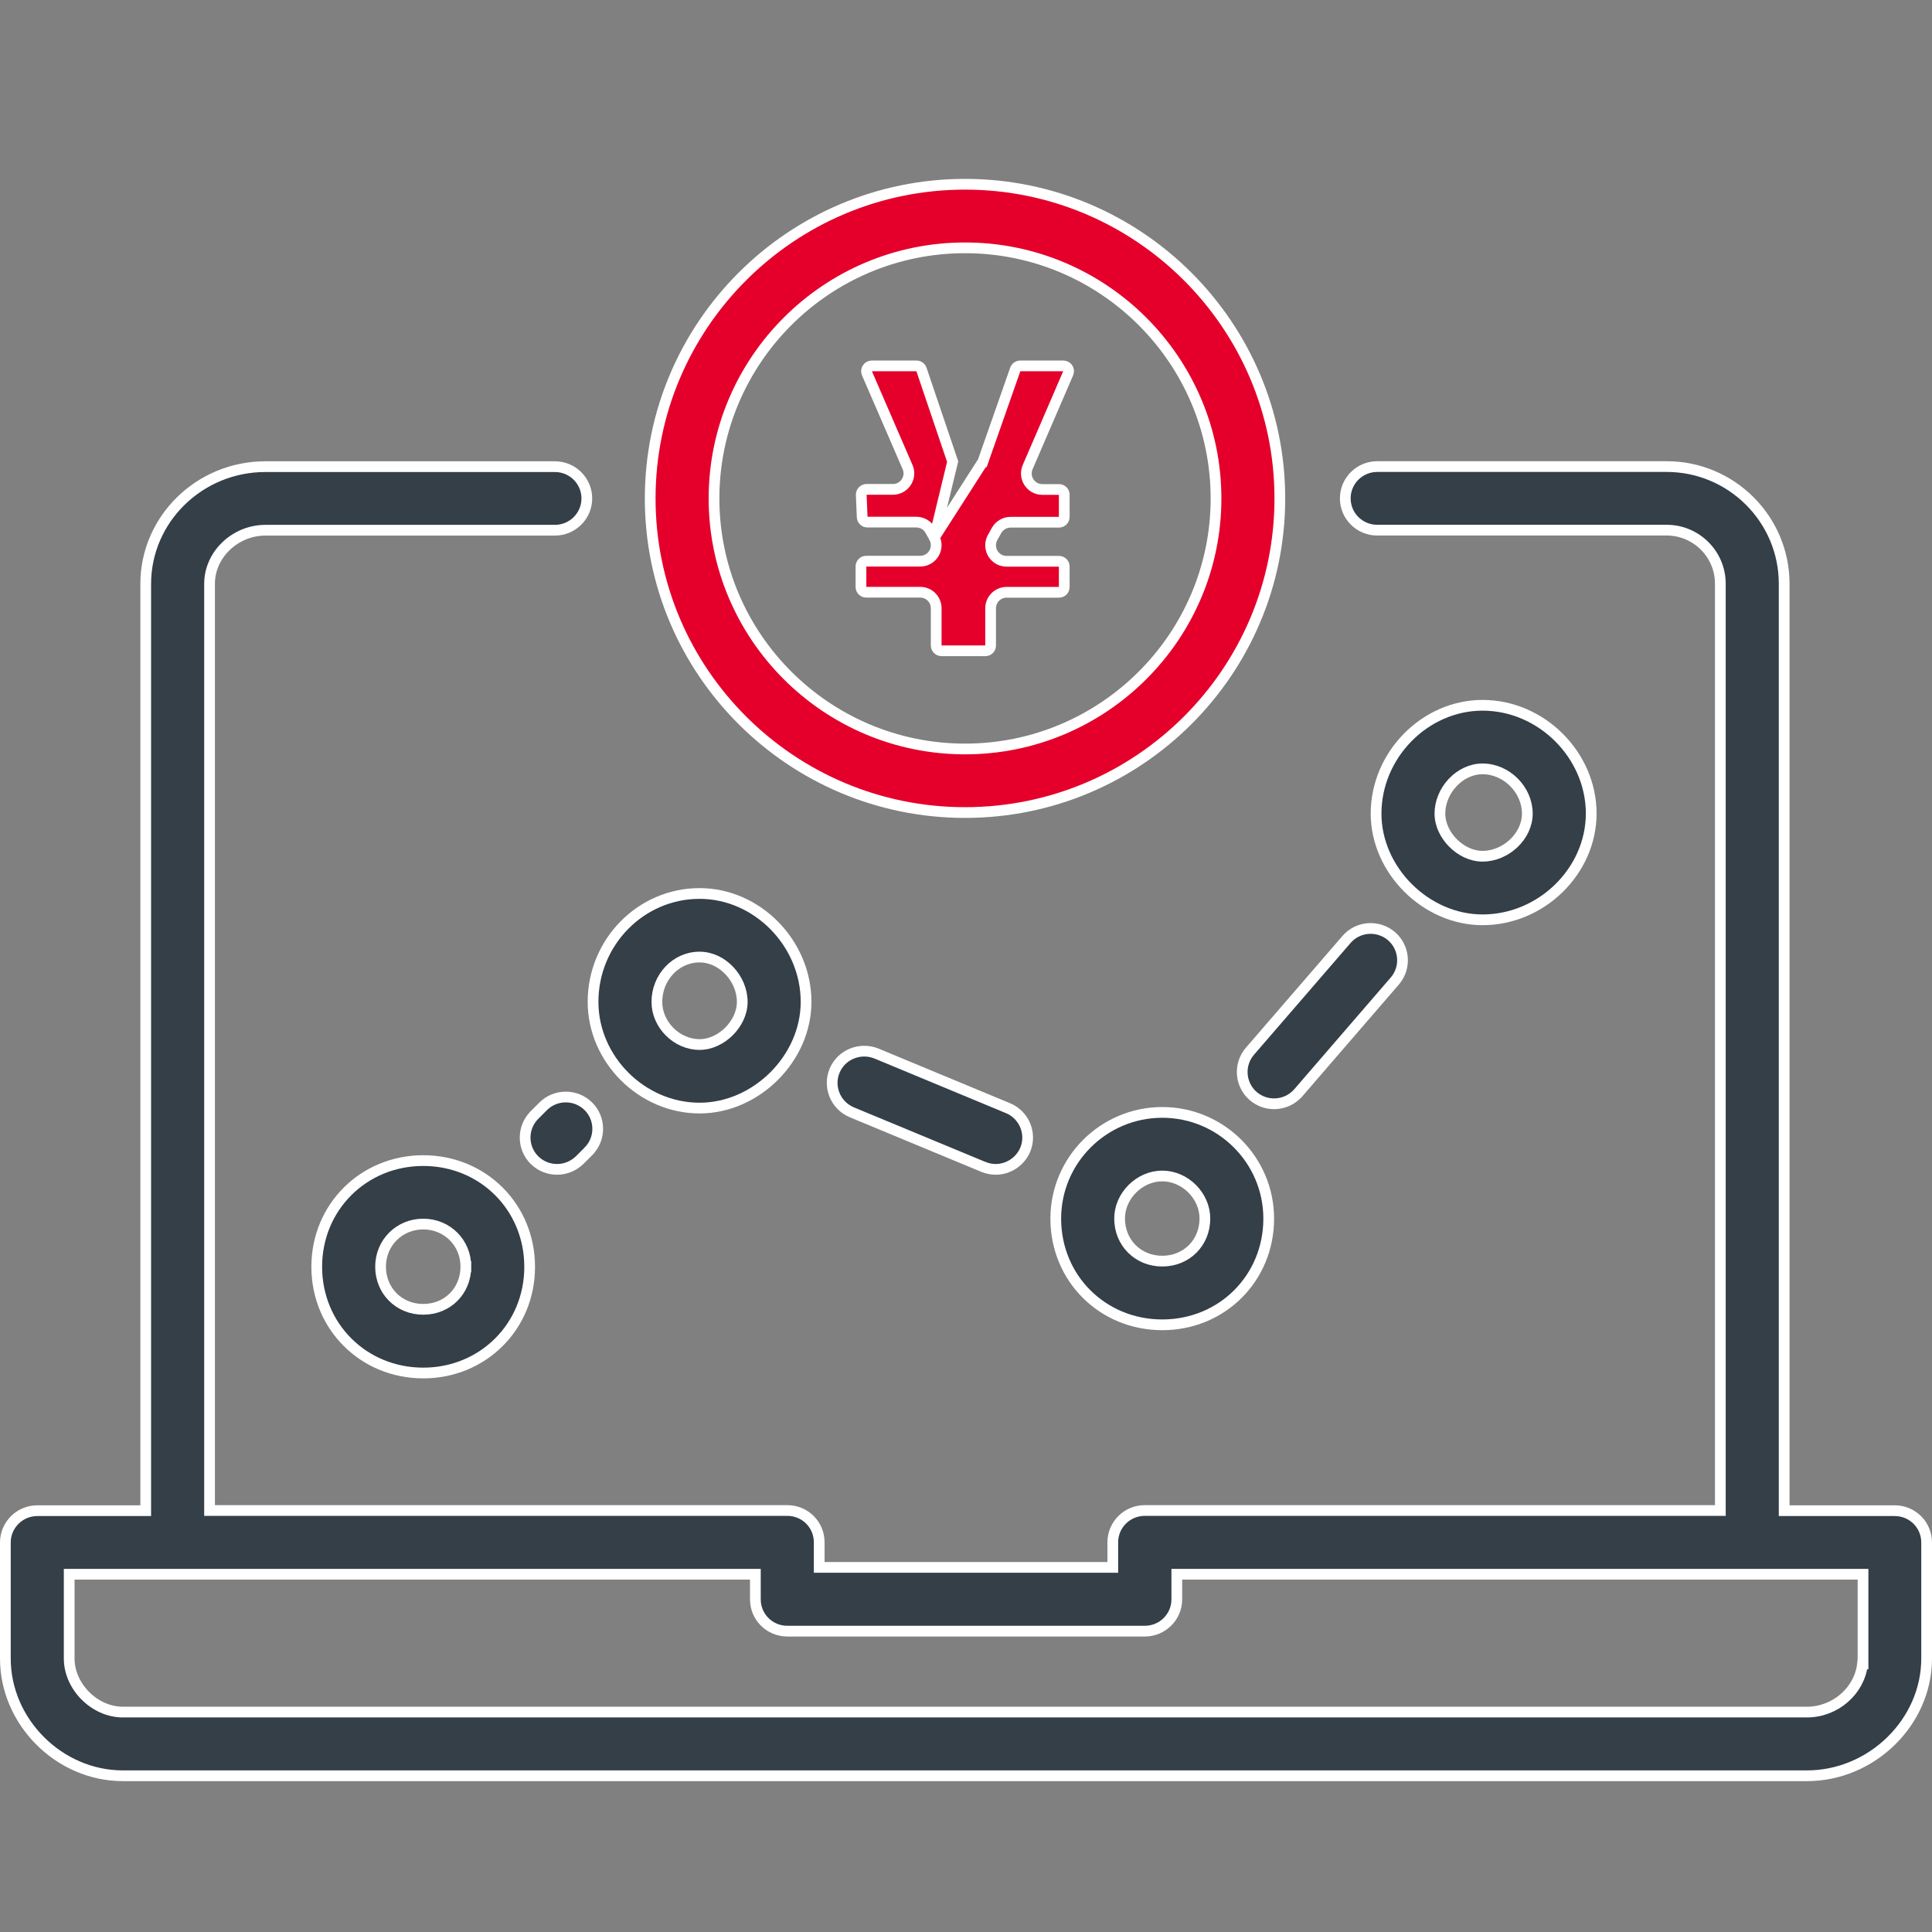 <svg width="54" height="54" viewBox="0 0 54 54" fill="none" xmlns="http://www.w3.org/2000/svg">
<rect x="0" y="0" width="54" height="54" fill="#808080" stroke="none"/>
<path d="M49.868 42.075V42.224H50.018H52.959C53.452 42.224 53.85 42.62 53.85 43.113V46.357C53.85 48.13 52.319 49.633 50.506 49.633H3.433C1.656 49.633 0.15 48.13 0.15 46.357V43.113C0.15 42.623 0.55 42.224 1.043 42.224H3.923H4.073V42.075V16.32C4.073 14.516 5.571 13.043 7.418 13.043H15.509C16.004 13.043 16.402 13.442 16.402 13.932C16.402 14.422 16.002 14.82 15.509 14.82H7.418C6.576 14.82 5.857 15.497 5.857 16.317V42.069V42.219H6.007H22.004C22.5 42.219 22.897 42.614 22.897 43.107V43.659V43.809H23.047H30.953H31.103V43.659V43.107C31.103 42.617 31.503 42.219 31.996 42.219H47.934H48.084V42.069V16.314C48.084 15.489 47.411 14.818 46.585 14.818H38.494C37.999 14.818 37.601 14.42 37.601 13.929C37.601 13.439 38.001 13.041 38.494 13.041H46.585C48.395 13.041 49.868 14.511 49.868 16.317V42.075ZM2.084 44.001H1.934V44.151V46.357C1.934 47.143 2.646 47.853 3.433 47.853H50.506C51.295 47.853 51.977 47.258 52.058 46.507H52.072V46.357V44.151V44.001H51.922H33.042H32.892V44.151V44.703C32.892 45.193 32.492 45.591 31.999 45.591H22.007C21.511 45.591 21.113 45.196 21.113 44.703V44.151V44.001H20.963H2.084Z" fill="#343F48" stroke="white" stroke-width="0.3"/>
<path d="M13.021 35.405C13.024 34.739 12.499 34.213 11.83 34.213C11.161 34.213 10.637 34.736 10.637 35.404C10.637 36.081 11.153 36.596 11.83 36.596C12.508 36.596 13.02 36.081 13.021 35.405ZM13.021 35.405C13.021 35.405 13.021 35.405 13.021 35.405L12.871 35.404H13.021C13.021 35.405 13.021 35.405 13.021 35.405ZM14.804 35.407V35.407C14.807 37.071 13.501 38.376 11.83 38.376C10.16 38.376 8.853 37.074 8.853 35.407C8.853 33.741 10.16 32.439 11.83 32.439C13.5 32.439 14.804 33.741 14.804 35.407Z" fill="#343F48" stroke="white" stroke-width="0.3"/>
<path d="M26.973 22.711C22.119 22.711 18.173 18.773 18.173 13.932C18.173 9.091 22.119 5.15 26.973 5.15C31.826 5.15 35.772 9.089 35.772 13.932C35.772 18.775 31.826 22.711 26.973 22.711ZM26.973 6.927C23.104 6.927 19.957 10.07 19.957 13.932C19.957 17.791 23.104 20.934 26.973 20.934C30.841 20.934 33.988 17.791 33.988 13.932C33.988 10.07 30.841 6.927 26.973 6.927Z" fill="#E4002B" stroke="white" stroke-width="0.3"/>
<path d="M19.553 30.971C17.941 30.971 16.576 29.608 16.576 28.003C16.576 26.331 17.913 24.973 19.553 24.973C21.162 24.973 22.53 26.36 22.53 28.003C22.53 29.583 21.136 30.971 19.553 30.971ZM19.553 26.75C18.887 26.75 18.36 27.321 18.36 28.003C18.36 28.641 18.915 29.195 19.553 29.195C19.863 29.195 20.16 29.044 20.377 28.828C20.594 28.611 20.746 28.315 20.746 28.003C20.746 27.352 20.19 26.75 19.553 26.75Z" fill="#343F48" stroke="white" stroke-width="0.3"/>
<path d="M32.486 37.029C30.816 37.029 29.509 35.727 29.509 34.061C29.509 32.425 30.844 31.092 32.486 31.092C34.126 31.092 35.461 32.422 35.461 34.061C35.461 35.724 34.157 37.029 32.486 37.029ZM32.486 32.869C31.849 32.869 31.293 33.423 31.293 34.058C31.293 34.734 31.809 35.249 32.486 35.249C33.164 35.249 33.677 34.734 33.677 34.058C33.677 33.423 33.124 32.869 32.486 32.869Z" fill="#343F48" stroke="white" stroke-width="0.3"/>
<path d="M41.437 25.709C39.853 25.709 38.462 24.32 38.462 22.741C38.462 21.097 39.831 19.713 41.437 19.713C43.082 19.713 44.475 21.102 44.475 22.741C44.472 24.345 43.084 25.709 41.437 25.709ZM41.437 21.49C40.802 21.49 40.246 22.089 40.246 22.741C40.246 23.05 40.398 23.347 40.614 23.563C40.83 23.78 41.126 23.932 41.437 23.932C42.089 23.932 42.689 23.374 42.689 22.741C42.689 22.069 42.105 21.49 41.437 21.49Z" fill="#343F48" stroke="white" stroke-width="0.3"/>
<path d="M15.57 32.684C15.341 32.684 15.114 32.598 14.938 32.425C14.591 32.078 14.59 31.516 14.938 31.166C14.938 31.166 14.939 31.166 14.939 31.165L15.182 30.922C15.53 30.575 16.095 30.575 16.446 30.922C16.793 31.27 16.794 31.832 16.445 32.182C16.445 32.182 16.445 32.183 16.445 32.183L16.202 32.425C16.026 32.596 15.797 32.684 15.57 32.684Z" fill="#343F48" stroke="white" stroke-width="0.3"/>
<path d="M27.828 32.684C27.715 32.684 27.6 32.661 27.484 32.614C27.484 32.614 27.484 32.614 27.483 32.614L23.808 31.089C23.808 31.089 23.808 31.089 23.808 31.089C23.354 30.899 23.139 30.377 23.328 29.925C23.517 29.474 24.04 29.263 24.496 29.446L28.174 30.974C28.174 30.974 28.174 30.974 28.175 30.974C28.628 31.163 28.844 31.685 28.655 32.137C28.508 32.478 28.176 32.684 27.828 32.684Z" fill="#343F48" stroke="white" stroke-width="0.3"/>
<path d="M34.937 29.381L34.937 29.381L37.635 26.259L37.635 26.259C37.956 25.886 38.521 25.847 38.893 26.166C39.265 26.487 39.306 27.05 38.984 27.421L38.984 27.421L36.29 30.541C36.289 30.541 36.289 30.542 36.289 30.542C36.111 30.746 35.864 30.851 35.612 30.851C35.405 30.851 35.199 30.782 35.028 30.636C34.656 30.314 34.616 29.752 34.937 29.381Z" fill="#343F48" stroke="white" stroke-width="0.3"/>
<path d="M26.113 15.025L26.113 15.025C26.146 15.087 26.167 15.162 26.167 15.239C26.167 15.488 25.964 15.685 25.72 15.685H24.211C24.129 15.685 24.064 15.752 24.064 15.832V16.406C24.064 16.487 24.13 16.553 24.211 16.553H25.72C25.969 16.553 26.167 16.755 26.167 16.999V18.041C26.167 18.121 26.233 18.188 26.313 18.19H27.54C27.622 18.19 27.688 18.124 27.688 18.044V17.002C27.688 16.753 27.89 16.555 28.135 16.555H29.599C29.681 16.555 29.746 16.489 29.746 16.409V15.835C29.746 15.754 29.68 15.688 29.599 15.688H28.135C27.886 15.688 27.688 15.486 27.688 15.242C27.688 15.168 27.704 15.095 27.743 15.025C27.743 15.025 27.743 15.025 27.743 15.025L27.855 14.824L27.856 14.822L27.856 14.822C27.936 14.684 28.086 14.596 28.247 14.596H29.599C29.681 14.596 29.746 14.53 29.746 14.449V13.828C29.746 13.747 29.68 13.681 29.599 13.681H29.133C28.812 13.681 28.597 13.352 28.723 13.058L28.723 13.058L29.856 10.432C29.856 10.432 29.856 10.432 29.856 10.432C29.898 10.335 29.827 10.227 29.722 10.227H28.516C28.455 10.227 28.398 10.267 28.377 10.326C28.377 10.326 28.377 10.326 28.377 10.326L27.472 12.906C27.471 12.906 27.471 12.906 27.471 12.906L26.113 15.025ZM26.113 15.025L26.112 15.023L26 14.822L26 14.821C25.919 14.677 25.77 14.593 25.608 14.593H24.245C24.165 14.593 24.1 14.53 24.098 14.453L24.098 14.452L24.072 13.831C24.072 13.831 24.072 13.831 24.072 13.831C24.07 13.748 24.137 13.678 24.22 13.678H24.957C25.279 13.678 25.494 13.349 25.367 13.055L25.367 13.055L24.231 10.432C24.231 10.432 24.231 10.432 24.231 10.432C24.19 10.335 24.261 10.227 24.366 10.227H25.616C25.679 10.227 25.736 10.268 25.754 10.325L25.754 10.325L25.755 10.327L26.627 12.902L26.113 15.025Z" fill="#E4002B" stroke="white" stroke-width="0.3"/>
</svg>
